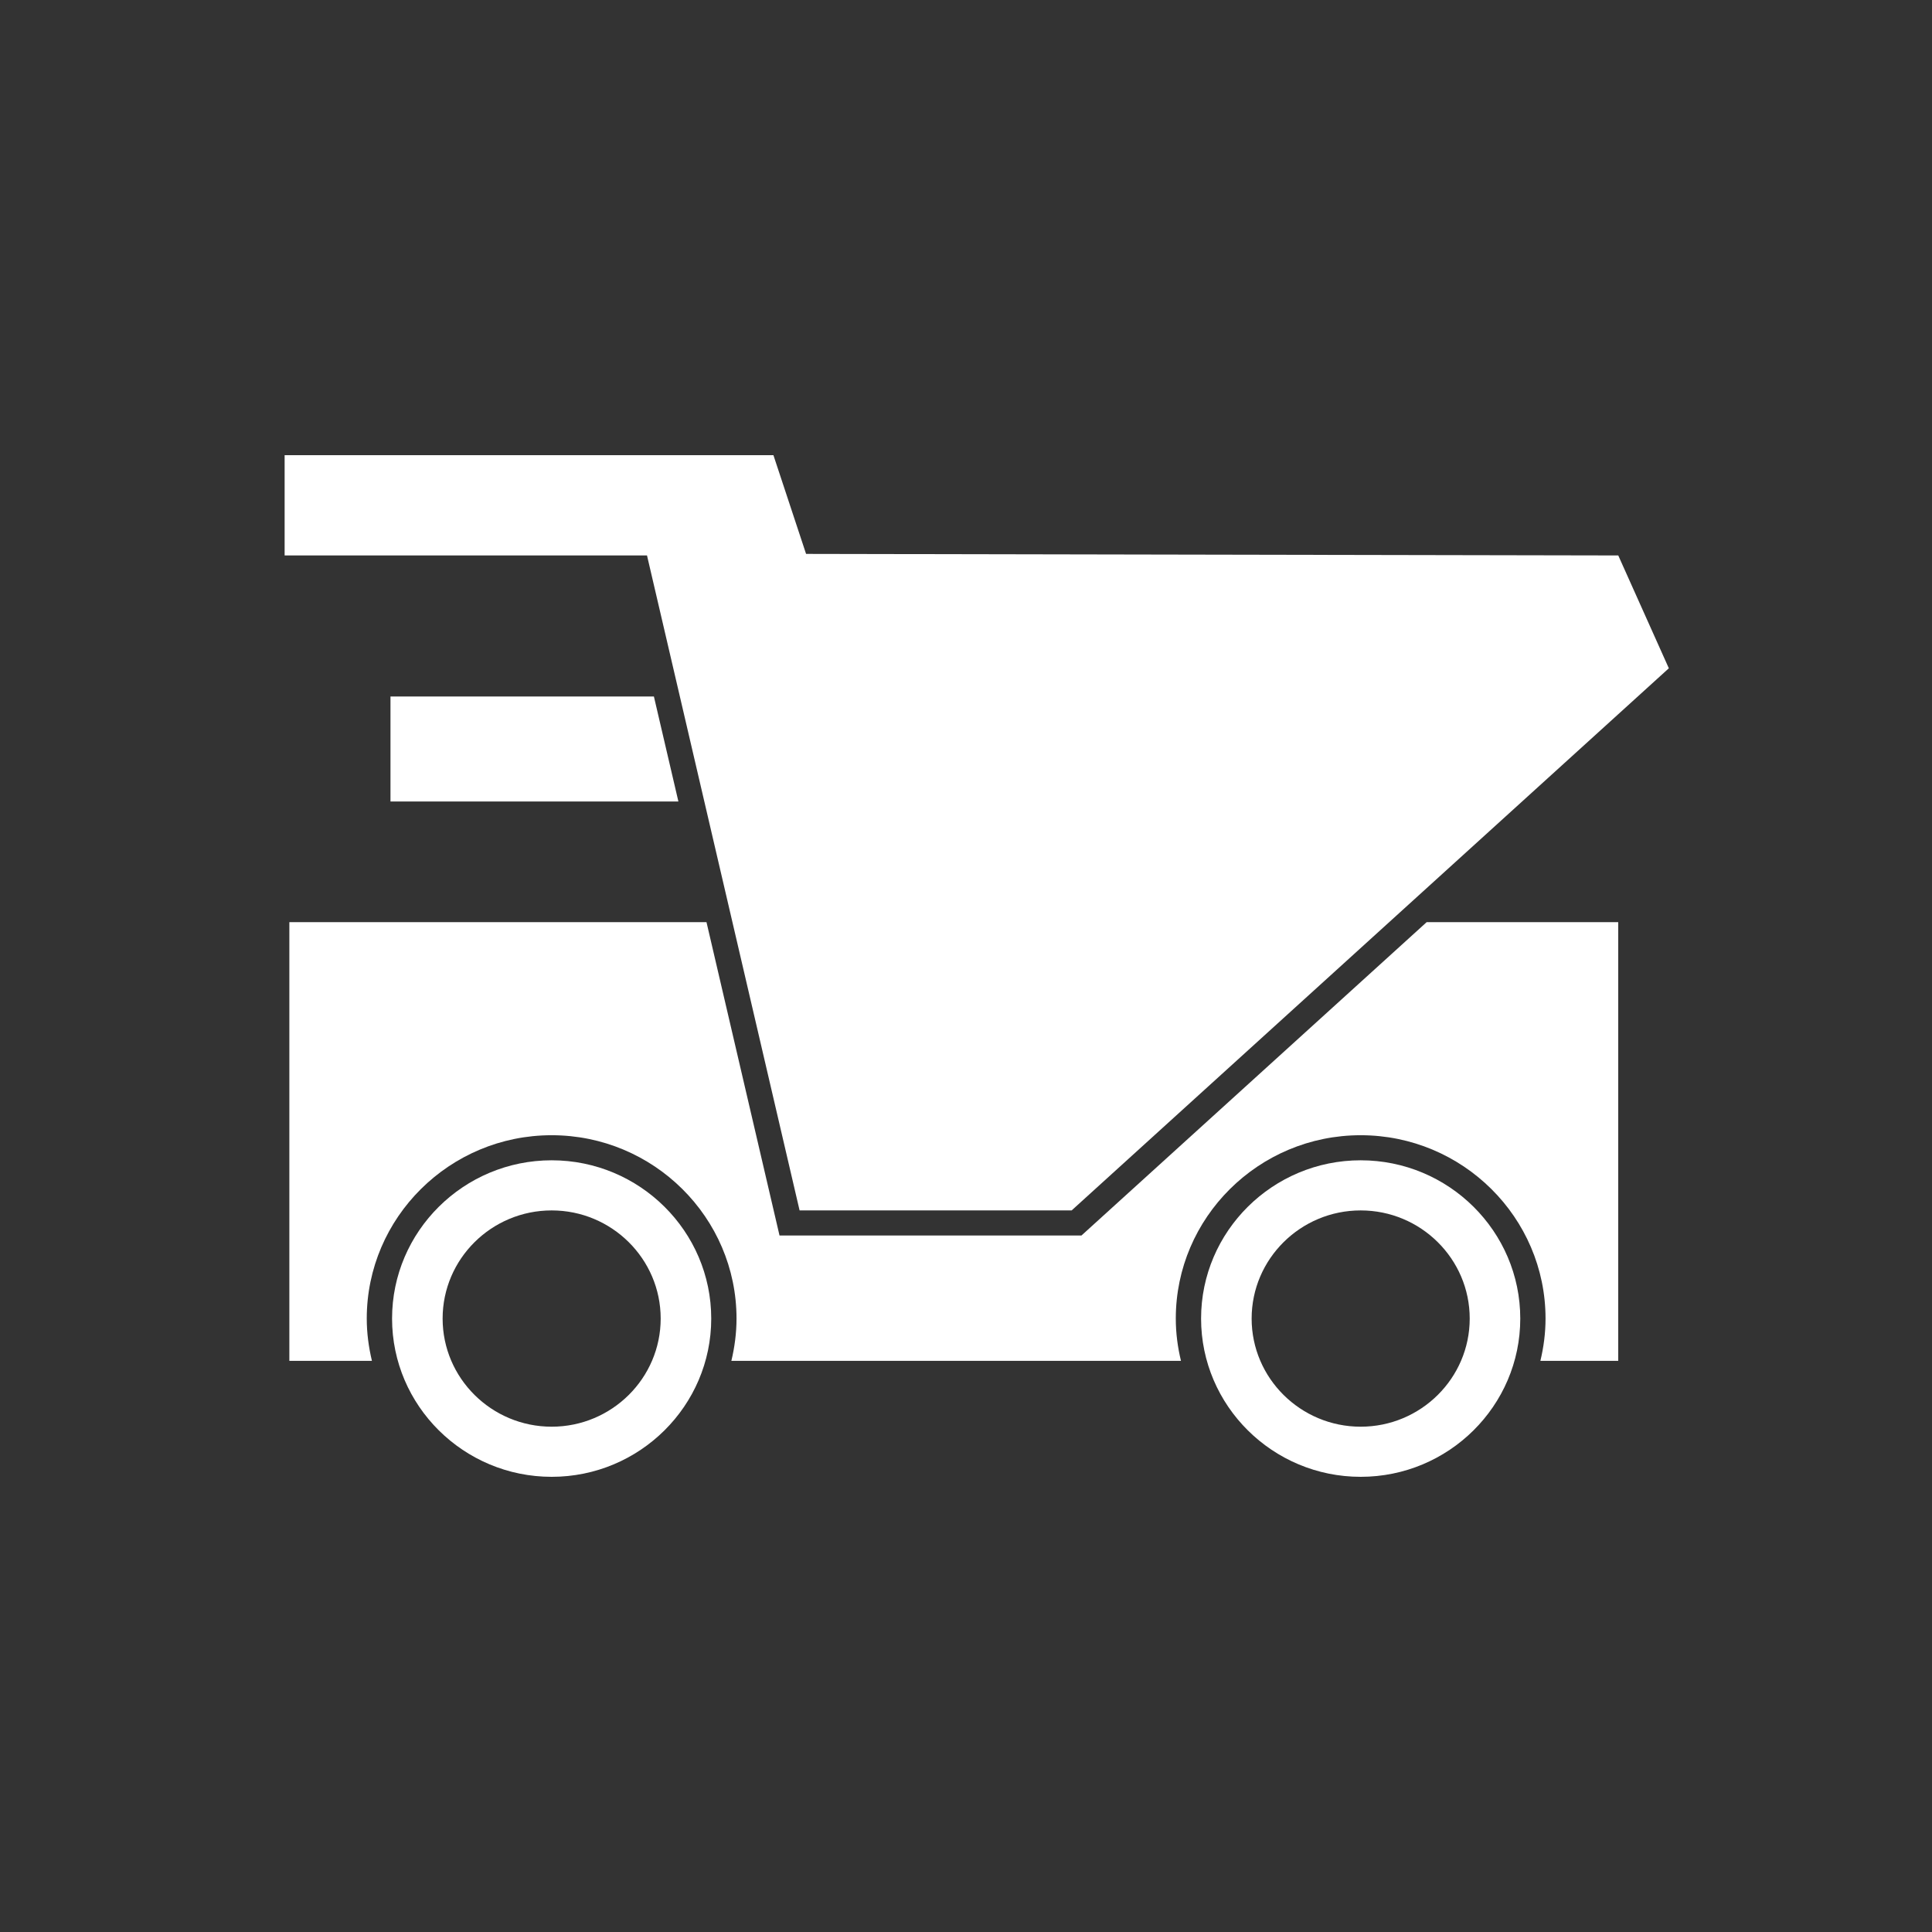 <?xml version="1.0" encoding="UTF-8"?>
<svg width="90px" height="90px" viewBox="0 0 90 90" version="1.1" xmlns="http://www.w3.org/2000/svg" xmlns:xlink="http://www.w3.org/1999/xlink">
    <rect x="0" y="0" width="90" height="90" fill="#333333" stroke="none"/>
    <!-- Generator: Sketch 59.1 (86144) - https://sketch.com -->
    <title>Atomos/Elementos/Iconos/Industrias/Mineria</title>
    <desc>Created with Sketch.</desc>
    <g id="Atomos/Elementos/Iconos/Industrias/Mineria" stroke="none" stroke-width="1" fill="none" fill-rule="evenodd">
        <g id="noun_Dump-Truck_5171" transform="translate(13, 21)" fill="#FFFFFF" fill-rule="nonzero">
            <g id="Group">
                <polygon id="Path" points="36.921 35.386 64.741 10.131 62.385 4.875 24.55 4.803 23.029 0.204 0.259 0.204 0.259 4.875 17.14 4.875 24.248 35.386"></polygon>
                <polygon id="Path" points="5.19 11.445 5.19 16.336 18.602 16.336 17.461 11.445"></polygon>
                <path d="M50.385,33.051 C46.287,33.051 42.951,36.359 42.951,40.424 C42.951,44.488 46.287,47.796 50.385,47.796 C54.485,47.796 57.82,44.488 57.82,40.424 C57.82,36.359 54.485,33.051 50.385,33.051 Z M50.385,45.461 C47.586,45.461 45.306,43.201 45.306,40.424 C45.306,37.646 47.586,35.386 50.385,35.386 C53.187,35.386 55.465,37.646 55.465,40.424 C55.465,43.201 53.187,45.461 50.385,45.461 Z" id="Shape"></path>
                <path d="M62.385,21.957 L53.46,21.957 L37.378,36.555 L23.313,36.555 L19.911,21.957 L0.479,21.957 L0.479,42.394 L4.326,42.394 C4.175,41.76 4.085,41.104 4.085,40.424 C4.085,35.715 7.949,31.883 12.698,31.883 C17.446,31.883 21.31,35.715 21.31,40.424 C21.31,41.104 21.221,41.76 21.07,42.394 L42.014,42.394 C41.861,41.76 41.773,41.104 41.773,40.424 C41.773,35.715 45.636,31.883 50.385,31.883 C55.134,31.883 58.997,35.715 58.997,40.424 C58.997,41.104 58.909,41.76 58.757,42.394 L62.383,42.394 L62.383,21.957 L62.385,21.957 Z" id="Path"></path>
                <path d="M12.699,33.051 C8.599,33.051 5.264,36.359 5.264,40.424 C5.264,44.488 8.599,47.796 12.699,47.796 C16.797,47.796 20.132,44.488 20.132,40.424 C20.132,36.359 16.797,33.051 12.699,33.051 Z M12.699,45.461 C9.898,45.461 7.619,43.201 7.619,40.424 C7.619,37.646 9.897,35.386 12.699,35.386 C15.499,35.386 17.777,37.646 17.777,40.424 C17.777,43.201 15.499,45.461 12.699,45.461 Z" id="Shape"></path>
            </g>
        </g>
    </g>
</svg>